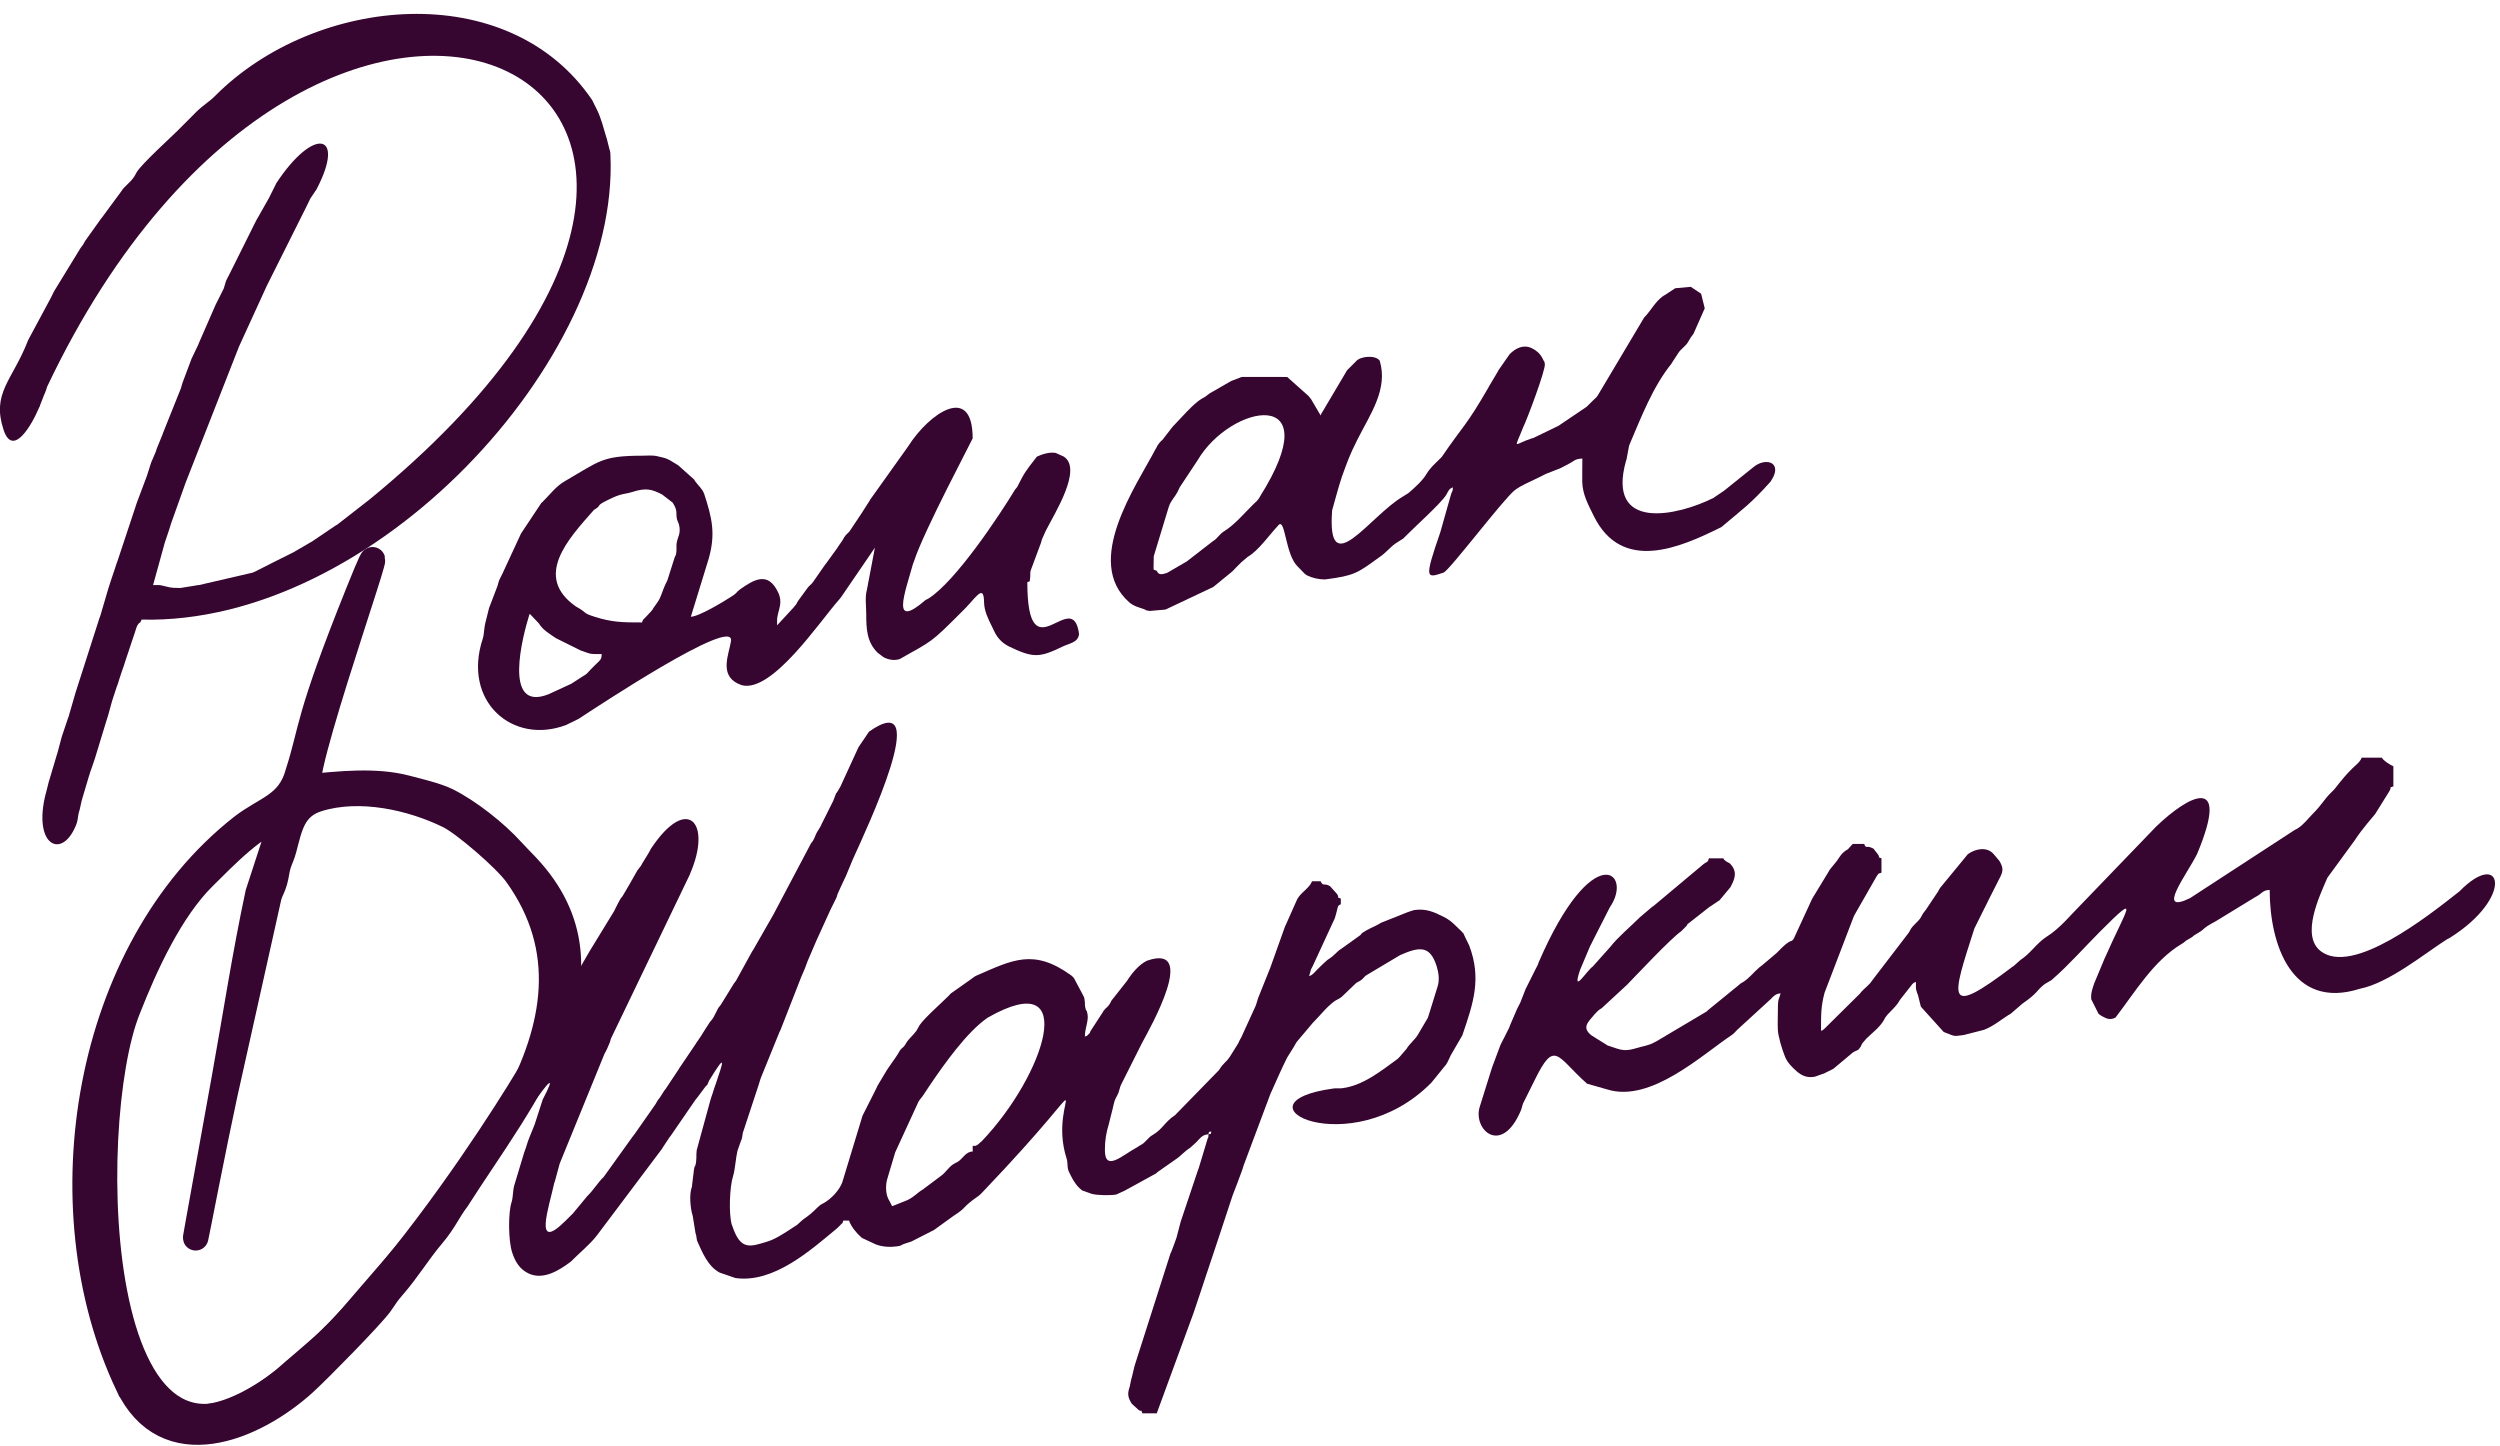 <?xml version="1.0" encoding="UTF-8"?> <svg xmlns="http://www.w3.org/2000/svg" xmlns:xlink="http://www.w3.org/1999/xlink" xmlns:xodm="http://www.corel.com/coreldraw/odm/2003" xml:space="preserve" width="41.571mm" height="24.045mm" version="1.1" style="shape-rendering:geometricPrecision; text-rendering:geometricPrecision; image-rendering:optimizeQuality; fill-rule:evenodd; clip-rule:evenodd" viewBox="0 0 4157.12 2404.52"> <defs> <style type="text/css"> .str0 {stroke:#360630;stroke-width:42.33;stroke-miterlimit:22.926} .fil0 {fill:#360630} </style> </defs> <g id="Слой_x0020_1">  <g id="_51344908096"> <g id="_2201412738464"> <path class="fil0" d="M2009.49 1886.25c1.56,-5.8 -1.03,-3.21 4.76,-4.76 -1.55,6.21 0.93,2.69 -4.76,4.76zm-376.44 10.87l-7.66 6.72c-4.86,2.18 -1.44,1.45 -7.97,1.56l0 9.52c-3,0.1 -1.96,-0.21 -4.34,0.52 -8.28,2.48 -12.73,11.18 -19.77,16.04 -2.71,1.48 -6.84,3.39 -9.21,5.17 -7.04,4.97 -11.28,12.42 -18.11,17.7l-31.47 23.6c-9.83,5.8 -12.62,11.08 -25.46,17.6l-25.56 10.24c-0.21,-0.51 -0.63,-1.96 -0.83,-1.55 -0.77,-1.59 -5.15,-10.4 -5.7,-10.97 -4.45,-9.32 -4.55,-23.71 -1.34,-33.64l12.62 -42.33 0.63 -1.76 38.39 -83.53c0.49,-0.66 1.51,-2.19 1.87,-2.89 1.67,-2.25 3.55,-4.46 5.28,-6.73l9.52 -14.39 0.93 -1.44c25.36,-37.58 62.83,-90.16 96.67,-113.76l1.45 -0.93c154.11,-87.46 94.39,95.54 -9.94,205.25l0 0zm-730.73 -68.42c-4.61,13.83 -8.82,27.8 -13.45,41.61l-9.63 23.8c-1.43,3.57 -2.47,7.12 -3.62,10.77 -0.21,0.51 -0.42,1.14 -0.52,1.76 -1.33,3.58 -2.52,7.04 -3.73,10.66l-15.53 51.44c-3.52,9.94 -2.27,21.53 -5.27,30.64 -5.59,16.97 -5.49,63.34 1.14,83.52 4.96,15.22 12.62,27.85 27.42,34.78 24.64,11.49 51.24,-5.59 70.07,-19.77 14.18,-14.39 31.16,-27.95 42.96,-43.06l108.78 -144.7c0.31,-0.41 0.62,-1.03 0.83,-1.55l11.38 -17.29c0.42,-0.62 1.66,-2.06 2.18,-2.69l40.88 -59.51c1.42,-1.42 2.71,-3.75 4.24,-5.28l12.22 -16.46c6.73,-7.45 1.44,0.1 6.41,-10.35 29.91,-48.96 23.81,-32.08 10.25,7.87 -2.3,5.73 -3.71,12.18 -6.01,17.91 -0.78,2.45 -1.45,4.89 -2.27,7.35l-22.57 82.49c-1.24,9.11 0.62,17.29 -2.58,26.18 -0.83,2.39 -0.31,-2.17 -1.87,5.28l-3.62 29.91c-4.73,11.79 -2.47,35.85 1.45,47.82l4.66 28.77c1.97,6.01 0.83,3.73 2.07,9.94 0.1,0.72 0.1,1.35 0.31,2.07 8.64,19.47 17.91,42.74 37.47,53.41l26.6 9.21c63.55,8.8 124.61,-46.06 168.5,-82.39 3.1,-3 4.04,-3.62 6,-5.9 5.49,-6.31 1.76,1.04 4.76,-7.25l9.53 0c3.72,10.25 12.31,20.81 21.42,28.78l22.87 10.66c10.36,4.15 23.48,5.04 34.47,3.51 10.66,-1.44 5.8,-1.76 12.63,-4.14l10.76 -3.52c0.62,-0.2 1.25,-0.51 1.76,-0.62l36.54 -18.63c0.41,-0.21 1.04,-0.52 1.45,-0.83l31.87 -23.08c23.29,-14.7 12.53,-13.04 41.2,-32.91 2.85,-1.9 5.06,-4.55 7.45,-6.94 215.49,-225.64 105.16,-162.29 139.31,-55.79 2.39,7.45 0.73,13.35 3.21,20.7 4.66,9.95 9.63,20.3 17.5,28.06l4.96 4.45 15.84 5.69c8.7,2.69 32.09,3 41.09,1.24l13.14 -6c0.52,-0.21 1.14,-0.52 1.66,-0.83l50.92 -27.95c2.22,-1.53 4.33,-3.96 6.73,-5.17l26.7 -18.74c8.28,-5.27 13.56,-12.62 23.91,-19.15l10.04 -9.1c6.42,-6.63 10.35,-12.94 20.29,-13.15 -0.1,7.15 -0.31,3.83 -1.66,7.97l-14.39 47.72 -1.34 3.52 -28.77 85.9c-0.11,0.62 -0.42,1.25 -0.52,1.86l-6.42 24.64c-2.73,8.22 -5.95,16.33 -9,24.43 -0.31,0.51 -0.73,1.03 -0.94,1.55l-59.61 186.61c-0.21,0.63 -0.42,1.25 -0.52,1.87l-4.14 17.38c-1.6,4.81 -2.47,10.6 -3.52,15.63 -3.52,10.77 -4.45,16.98 3.31,28.88l11.18 10.25c7.25,4.96 2.39,-4.14 6.42,5.69l23.91 0 60.96 -166.23 0.62 -1.76 14.39 -42.95c1.11,-3.7 2.21,-7.14 3.52,-10.77 15.57,-46.68 31.28,-93.34 46.48,-140.14 5.75,-14.33 10.96,-28.89 16.35,-43.36 0.93,-2.8 1.34,-4.56 2.28,-7.35l44.92 -119.96 0.83 -1.56c8.66,-19.25 16.96,-38.47 26.39,-57.34l11.07 -17.7c1.24,-2.46 2.89,-5.16 4.25,-7.55 0.41,-0.62 1.76,-2.17 2.17,-2.69l25.15 -29.81c12.01,-11.9 23.5,-27.32 37.26,-36.85 3.55,-1.99 8.99,-4.51 11.8,-7.35l23.19 -22.25c3.62,-2.28 2.58,-1.14 6.21,-3.42 6.01,-3.72 5.18,-5.17 10.04,-9l56.92 -33.95c32.51,-14.28 49.79,-16.15 60.76,18.94 3.31,10.56 4.87,23.19 1.35,33.64l-15.84 51.03c-0.21,0.51 -0.52,1.14 -0.83,1.65l-15.94 27.02c-5.17,8.8 -13.97,15.11 -19.15,23.91l-11.07 12.83c-1.04,1.14 -2.69,2.9 -3.52,3.63 -27.02,19.56 -57.45,44.5 -92.33,48.75 -4.45,0.62 -9.52,-0.21 -13.97,0.41 -176.06,23.91 28.57,126.17 162.5,-9.73l20.29 -25.05c6.31,-6.62 7.66,-11.79 11.49,-19.66 0.2,-0.52 0.51,-1.14 0.82,-1.55l18.43 -31.78 0.72 -1.66c17.84,-52.35 31.93,-93.12 11.08,-148.21l-7.04 -14.49c-4.24,-8.38 0.11,-2.79 -6.72,-10.04 -0.52,-0.41 -3.21,-3 -3.73,-3.52 -9.52,-9.21 -13.46,-13.87 -25.46,-19.87 -16.55,-8.41 -29.29,-13.78 -48.55,-11.08 -3.49,1.11 -7.5,2.17 -10.86,3.52l-44.51 17.7c-5,3.48 -11.72,6.27 -17.29,9.01 -4.1,1.75 -8.43,4.57 -12.31,6.83 -5.59,4.45 -1.14,1.34 -4.76,4.76l-30.64 21.94c-10.66,6.73 -9.73,10.25 -23.91,19.15 -5.76,5.32 -11.8,10.57 -17.19,16.25 -4.45,4.55 -6.72,8.38 -13.25,10.76l3.11 -11.28c0.1,-0.31 1.86,-3.52 2.48,-4.66l37.06 -80.21c6.1,-19.25 3.31,-20.7 10.04,-23.39l0 -9.53c-10.98,-4.45 0,1.66 -6.52,-7.86l-11.39 -12.63c-8.38,-5.8 -11.9,1.04 -15.63,-8.28l-14.28 0c-4.14,11.38 -18.94,18.63 -24.84,30.22l-19.15 43.06c-0.21,0.52 -0.51,1.14 -0.83,1.55l-22.66 63.45c-0.66,1.63 -1.15,3.51 -1.87,5.28l-19.14 47.72c-0.52,0.86 -1.02,2.52 -1.35,3.52l-2.79 9.1c-0.31,0.73 -1.04,2.8 -1.25,3.52l-24.01 52.58c-1.56,2.09 -2.94,5.47 -4.14,7.87 -0.2,0.51 -0.41,1.14 -0.72,1.65l-13.77 22.05c-8.69,12.42 -9.42,8.49 -18.22,22.46l-73.17 75.04c-16.15,10.14 -20.8,23.39 -36.75,32.6 -4.7,2.76 -6.63,4.74 -10.35,8.8 -8.28,8.69 -6.31,5.27 -16.45,12.21 -23.81,12.83 -53,41.3 -53,4.55 -0.1,-16.04 2.07,-28.77 6.62,-43.78l4.76 -19.15c2.59,-8.49 2.8,-15.83 6.94,-24.12 1.63,-2.71 2.7,-5.05 4.04,-7.96 1.76,-4.46 1.65,-6.42 3.31,-10.98l1.45 -3.41 34.36 -68.42c0.21,-0.51 0.52,-1.14 0.83,-1.55 12.94,-24.12 93.15,-165.4 7.76,-135.79 -13.66,6.52 -25.36,21.01 -33.33,33.63l-21.11 26.81c-0.52,0.52 -4.14,4.97 -4.25,5.28 -2.38,3.62 -1.04,2.59 -3.41,6.21 -3.73,6.01 -5.18,5.18 -9.01,10.04 -5.38,6.83 3,-4.87 -1.97,2.9l-20.7 31.88c-3.41,6 1.66,0.51 -3.73,5.79 -3.62,3.63 -0.83,1.76 -5.9,3.63 0,-13.67 6.73,-27.02 4.35,-37.68 -2.48,-11.07 -0.72,-1.14 -2.69,-7.04 -2.69,-8.17 -0.73,-8.9 -2.18,-16.97 -1.24,-6.94 -0.72,-3 -1.76,-5.38l-0.72 -1.66 -14.91 -28.05c-4.76,-5.9 0.31,0.1 -4.76,-4.86 -62.51,-45.23 -97.5,-25.77 -157.63,0.31 -0.62,0.41 -2.48,1.34 -3.11,1.65 -2.13,1.37 -3.52,2.46 -5.48,4.04l-32.29 22.77c-6.11,4.76 0.41,-0.72 -4.87,4.66 -13.04,13.25 -39.44,35.91 -48.75,49.26l-5.18 9.22c-5.27,7.55 -12.62,12.83 -17.38,20.91l-1.77 3c-3.31,4.66 -4.45,4.03 -8.17,8.59 -2.27,3.82 -4.61,8.29 -7.25,11.8l-13.77 19.77 -0.93 1.44 -13.45 22.46c-1.49,2.19 -3.02,5.33 -4.04,7.87l-22.46 44.5 -0.72 1.66 -33.43 110.02c-5.07,13.56 -18.01,27.12 -30.23,34.26l-6.21 3.41c-1.04,0.73 -4.14,3.53 -5.07,4.46 -19.46,19.25 -17.18,13.35 -29.81,25.25 -1.24,1.25 -3.1,2.9 -3.73,3.42l-17.39 11.28c-10.35,6.31 -19.25,12.42 -31.56,16.35 -30.12,9.42 -45.13,14.7 -58.59,-24.94l-1.34 -3.52c-5.18,-19.57 -3.21,-63.04 2.17,-79.59 3.52,-11.18 4.66,-31.37 7.46,-42.75l5.59 -15.94c2.69,-7.76 -0.11,3.73 2.27,-7.25 0.63,-2.79 0.52,-3.72 0.93,-6.21 8.69,-26.39 17.45,-52.77 26.09,-79.18 1.4,-4.19 2.51,-8.64 4.04,-12.73l31.05 -76.49c0.31,-0.72 1.34,-2.48 1.65,-3.21l34.26 -87.66c2.73,-6.79 6.07,-13.37 8.39,-20.29 0.83,-2.5 1.61,-4.49 2.58,-6.93l14.39 -33.53 23.18 -50.93 10.25 -20.7c1.34,-3.73 0.62,-2.17 1.65,-5.59 4.2,-9.25 11.2,-24.69 12.84,-27.84 0.21,-0.52 0.51,-1.14 0.83,-1.55l11.9 -28.77 0.73 -1.56c20.18,-45.13 135.27,-287.11 26.18,-210.63l-17.39 25.67c-0.2,0.52 -0.51,1.14 -0.83,1.66l-29.29 63.86c-14.49,25.88 -0.62,-4.87 -12,23.8l-19.15 38.3c-0.86,2.15 -2.8,6.08 -4.14,7.86 -7.15,10.46 -6.01,12.94 -10.56,20.6 -0.21,0.42 -2.07,2.59 -3.11,3.93l-62 117.38c-0.2,0.51 -0.51,1.13 -0.83,1.55l-33.94 59.31 -1.04 1.34 -26.29 47.82 -0.93 1.45c-1.34,2.17 -1.04,1.45 -3.11,4.14l-21.84 35.5 -4.24 5.38 -7.24 14.18c-2.07,3.73 -1.45,2.59 -3.83,5.8 -4.77,6.31 2.48,-3.83 -2.18,2.59l-1.04 1.34c-4.64,7.25 -9.56,14.57 -13.97,21.94l-0.93 1.45 -7.76 11.38 -0.83 1.45 -27.02 39.95c-0.2,0.52 -0.51,1.14 -0.83,1.56l-21.94 33.01c-1.24,1.76 -0.93,0.94 -2.17,2.7l-7.46 11.69c-1.7,2.33 -3.67,4.35 -4.96,6.94 -0.72,1.26 -1.77,3.47 -2.59,4.55l-34.47 49.27c0,0.22 -3.64,4.38 -4.14,5.38l-46.99 65.52c-10.46,10.14 -16.98,22.05 -27.54,32.19l-23.8 28.77c-4.04,3.93 -7.97,7.97 -12.01,11.91 -54.54,54.54 -27.73,-22.57 -19.14,-62.21 0.13,-0.82 0.93,-2.58 1.24,-3.52l7.66 -28.25c0.1,-0.52 0.41,-1.14 0.62,-1.77l74.11 -181.64c3.57,-5.96 6.54,-13.27 9.11,-19.56 0.83,-2.49 0.73,-2.9 1.56,-5.59l131.24 -272.94 0.62 -1.76c36.74,-85.08 -5.18,-131.66 -65.21,-41.3 -3.57,7.19 -8.23,14.21 -12.42,21.11 -0.5,0.99 -1.22,1.83 -1.76,2.9 -1.65,2.69 -0.72,1.65 -2.58,4.65 -1.91,2.48 -4.64,5.59 -6.22,8.18 -7.82,14.33 -16.2,28.32 -24.43,42.43 -0.93,1.25 -3.2,3.83 -3.2,3.93 -3.06,5.68 -6.35,11.42 -9.01,17.29 -0.41,0.72 -1.24,2.58 -1.55,3.21 -13.68,22.26 -27.35,44.52 -40.89,66.86l-28.87 49.99c-0.21,0.41 -0.73,0.93 -1.04,1.34l-10.45 15.84 -0.93 1.45c-4.53,7.18 -9.81,14.7 -13.56,22.25l-4.76 9.73c-0.31,0.62 -1.14,2.48 -1.56,3.2 -9,16.36 -4.14,2.7 -12.73,20.6 -15.77,23.84 -30.35,47.43 -45.43,71.73 -75.06,125.44 -399.57,623.81 -569.88,550.85 90.08,198.88 547.26,-432.75 592.46,-490 0.1,-0.21 2.17,-2.69 3.1,-4.04 23.5,-33.74 39.85,-52.58 15.53,-6l0.02 0.06z"></path> <path class="fil0" d="M2626.89 1614.14l16.97 -40.37c0,-0.1 2.28,-4.34 2.49,-4.76l2.38 -4.76c0.72,-1.45 1.44,-2.79 2.38,-4.76l25.77 -50.72c39.75,-57.55 -28.36,-116.65 -118.51,91.91 -0.1,0.62 -0.31,1.25 -0.52,1.76 -0.31,0.73 -1.13,2.69 -1.44,3.42 -0.21,0.31 -2.9,5.48 -3.32,6.31l-15.11 30.23c-0.31,0.41 -0.62,1.03 -0.83,1.55l-7.45 18.94c-0.21,0.52 -0.42,1.14 -0.62,1.76 -0.21,0.72 -1.14,2.69 -1.45,3.31 -0.1,0.42 -2.79,5.59 -3.21,6.32 -3.73,7.35 2.07,-4.14 -1.65,3.21l-12.22 28.36c-0.1,0.62 -0.3,1.24 -0.51,1.86 -0.31,0.52 -0.52,1.14 -0.73,1.65l-8.79 17.49c-0.31,0.52 -0.63,1.14 -0.83,1.56l-1.66 3.2c-0.2,0.42 -2.38,4.66 -2.38,4.77 -0.31,0.62 -1.24,2.58 -1.45,3.31 -0.2,0.51 -0.41,1.24 -0.62,1.76l-11.7 31.36c-0.2,0.62 -0.41,1.24 -0.62,1.76 -0.21,0.62 -0.41,1.25 -0.62,1.76l-19.97 63.76c-12.22,37.88 36.02,83.22 68.41,6.21 1.76,-4.45 1.66,-6.42 3.31,-10.97l19.05 -38.3c34.15,-69.97 36.84,-40.05 87.56,4.97l33.43 9.52c72.25,22.98 158.36,-58.07 207.22,-90.46 3.52,-2.39 5.28,-4.66 8.59,-8.18l56.1 -51.44c5.38,-5.59 8.89,-9.32 16.76,-9.52 -0.1,0.62 -0.72,0.72 -0.83,1.55 -0.93,6 -4.14,5.07 -3.93,24.74 0.1,10.87 -0.62,23.08 -0.1,33.74 0.41,11.18 7.04,33.12 12,45.33 3.94,9.63 11.6,17.29 19.15,23.91 7.77,6.83 17.08,11.91 30.64,9.11l12.52 -4.45c0.63,-0.1 1.25,-0.31 1.87,-0.52l15.94 -7.97c1.14,-0.83 3.93,-3.1 3.93,-3.2l28.67 -24.01c0.41,-0.31 1.04,-0.63 1.45,-0.83 6.52,-4.04 6.31,-1.04 11.07,-8.08 2.38,-3.41 0.62,-1.55 2.38,-4.76 0.31,-0.41 0.63,-1.14 0.83,-1.55l6.63 -7.76c9.93,-9.73 22.14,-18.64 29.18,-30.64 1.56,-2.69 0.52,-1.55 2.49,-4.66 0,-0.1 4.14,-5.28 4.24,-5.38 6.83,-7.35 13.56,-12.84 18.84,-21.74 0.2,-0.51 0.51,-1.14 0.83,-1.55l21.01 -26.81c3.62,-2.9 1.03,-1.76 6,-3.62 0,8.59 -0.72,10.24 1.66,17.49l1.34 3.41c0.21,0.63 0.52,1.25 0.62,1.76l4.25 17.39c0.21,0.52 0.52,1.04 0.72,1.56l37.47 41.5c0.52,0.21 1.14,0.52 1.66,0.72 20.38,8.29 15.21,6.01 31.36,4.56l34.05 -8.7c16.67,-6.31 29.81,-18.32 44.71,-27.01l19.25 -16.56c27.33,-19.05 22.05,-20.91 36.96,-32.5l9 -5.28c0.52,-0.21 1.14,-0.62 1.55,-0.83 0.52,-0.41 2.07,-1.76 2.59,-2.17 25.26,-21.64 55.37,-55.48 78.87,-78.98 70.48,-70.8 42.54,-35.19 8.8,42.23 -0.21,0.52 -0.63,1.14 -0.83,1.66l-17.6 42.12c-2.48,7.66 -5.9,15.63 -4.97,26.4l12.01 24.01c0.52,0.51 2.07,1.76 2.69,2.17 0.41,0.31 1.04,0.62 1.45,0.93l3 1.76c7.76,4.35 13.04,5.59 21.11,1.76 32.09,-41.71 63.24,-94.49 109.72,-122.34l3 -1.86c0.1,-0.1 2.69,-2.28 4.04,-3.21 0.41,-0.31 0.93,-0.72 1.34,-1.03l9.01 -5.28c0.1,-0.21 2.69,-2.28 3.93,-3.21l7.45 -4.55c12.32,-7.35 3.93,-5.59 27.22,-18.22 0.42,-0.21 1.04,-0.62 1.56,-0.83 0.41,-0.31 1.03,-0.62 1.44,-0.93l63.87 -39.02c10.86,-5.18 11.69,-11.59 23.91,-11.91 0,90.26 36.33,200.49 149.97,164.37 48.13,-9.52 107.65,-58.58 144.91,-82.29 2.79,-1.55 1.65,-0.51 4.76,-2.48 107.74,-67.59 87.15,-149.77 15.94,-77.21 -53.72,42.43 -177.82,140.35 -230.81,99.36 -33.43,-25.88 -1.87,-91.5 10.76,-121 0.21,-0.41 0.62,-1.03 0.83,-1.55l45.44 -62.2c10.76,-17.08 32.81,-42.02 33.43,-42.96l23.91 -38.39c4.87,-9.32 -2.38,-4.25 6.52,-7.77l0 -33.53c-4.14,-1.45 -17.29,-9.73 -19.15,-14.29l-33.53 0c-2.7,7.46 -9.84,12.22 -15.53,17.91 -19.46,19.36 -26.19,31.26 -32.19,37.05 -1.14,1.04 -1.86,1.87 -3.62,3.63 -10.36,9.93 -14.7,19.35 -28.68,33.43 -9.21,9.21 -15.94,19.04 -26.8,25.87 -3.11,1.97 -1.97,0.83 -4.76,2.49l-173.68 113.13c-57.86,28.46 -6.01,-38.4 11.18,-72.56 0.21,-0.41 0.51,-1.03 0.72,-1.55 55.9,-134.24 -15,-96.36 -68.52,-44.71l-123.16 127.93c-19.57,19.56 -36.33,41.09 -59.31,55.48 -15.73,9.93 -26.5,27.74 -43.06,38.29l-11.38 10.15c-0.42,0.21 -1.04,0.62 -1.45,0.83 -113.23,85.9 -101.75,54.75 -64.28,-61.8 0.21,-0.62 0.42,-1.24 0.63,-1.76l16.66 -33.53c1.04,-1.97 0.62,-1.25 1.65,-3.21l2.39 -4.76c0.31,-0.72 1.24,-2.59 1.55,-3.21 1.45,-2.79 0.52,-0.93 1.55,-3.21l18.53 -36.53c0.31,-0.52 0.62,-1.04 0.83,-1.56 5.17,-10.66 4.14,-15.73 -1.55,-25.87l-9.84 -11.7c-11.38,-12.94 -30.64,-8.49 -42.74,0.21l-46.37 56.41c-2.28,3.41 -1.14,2.58 -3.42,6.1l-18.21 27.23c-0.31,0.51 -0.63,1.13 -0.94,1.55l-5.17 6.73c-0.31,0.41 -0.62,1.03 -0.93,1.44l-3.42 6.22c-4.24,6.73 -12.42,12.11 -16.66,19.15l-1.66 3.2c-0.2,0.42 -0.51,1.04 -0.83,1.45 -0.31,0.52 -0.62,1.04 -0.93,1.45l-61.17 79.9c-4.34,6.94 -12.32,12.22 -17.59,18.32 -0.42,0.62 -1.66,2.18 -2.07,2.69l-58.9 58.28c-3.73,2.69 -0.83,1.86 -5.9,3.72 0,-26.39 -0.31,-40.26 5.9,-63.44 0.21,-0.63 0.42,-1.14 0.63,-1.76 0.2,-0.63 0.51,-1.14 0.72,-1.76l46.99 -122.76c0.31,-0.52 1.34,-2.59 1.55,-3.21l36.54 -63.86c4.45,-6.31 1.86,-3.93 8.17,-6.21l0 -23.91c-9.72,-3.93 -0.82,0.83 -5.69,-6.32l-7.35 -9.42c-0.41,-0.3 -1.03,-0.62 -1.44,-0.93 -0.52,-0.2 -1.14,-0.51 -1.66,-0.72 -9.52,-4.45 -9,2.28 -12.63,-6.52l-19.04 0 -7.97 8.8c-10.66,6.31 -11.9,10.24 -18.53,19.66l-11.79 14.49c-0.31,0.52 -0.63,1.14 -0.83,1.55 -0.31,0.52 -0.63,1.14 -0.93,1.56l-25.26 41.6c-0.31,0.42 -0.72,1.04 -0.93,1.45l-2.49 4.76c-0.2,0.52 -0.51,1.14 -0.72,1.66l-28.67 62.2c-4.87,5.8 -1.34,1.66 -7.04,4.87 -8.28,4.66 -15,12.52 -21.63,19.04l-24.63 20.8c-1.25,0.83 -3.42,2.49 -4.14,3.11 -9.42,8.07 -16.98,18.43 -27.74,24.74l-3.11 1.76c-0.51,0.41 -2.58,2.17 -3.83,3.31l-50.09 40.79c-0.52,0.51 -1.87,1.96 -2.39,2.38l-84.04 49.89c-1.14,0.51 -2.79,1.44 -4.76,2.38 -0.52,0.31 -1.04,0.62 -1.55,0.83 -0.73,0.31 -2.69,1.14 -3.42,1.45 -3.73,1.44 -5.07,1.44 -9.1,2.79 -19.36,4.34 -28.68,10.66 -47.1,4.24l-12.63 -4.24c-0.62,-0.21 -1.24,-0.31 -1.86,-0.52l-26.5 -16.56c-0.41,-0.31 -1.03,-0.62 -1.34,-0.93 -15.21,-12.63 -6.01,-20.7 5.8,-34.57 3.41,-3.41 5.07,-5.69 8.59,-8.17 0.41,-0.31 1.03,-0.63 1.44,-0.93 0.42,-0.21 1.04,-0.52 1.56,-0.83l42.23 -39.03c12.31,-12.42 73.07,-77.62 90.25,-89.11l9.52 -9.63c9.32,-14.18 -7.55,9.52 1.87,-2.9l36.12 -28.36c0.51,-0.31 1.14,-0.62 1.55,-0.83l12.84 -8.7c0.51,-0.3 1.13,-0.51 1.55,-0.83l18.53 -22.25c0.2,-0.41 0.51,-1.14 0.72,-1.55 4.76,-9.32 12.73,-23.71 -2.07,-37.89 -0.93,-0.83 -8.7,-3.52 -10.66,-8.38l-24.01 0c-2.28,6.42 0.21,3.52 -6.31,7.97 -0.42,0.31 -1.04,0.62 -1.56,0.83l-84.56 70.8c-0.51,0.31 -1.14,0.62 -1.55,0.83l-20.7 17.59c-16.98,16.98 -36.33,32.71 -49.06,49.06l-29.29 32.81c-10.04,6.83 -34.88,47.82 -21.64,7.04l-0.01 0.01z"></path> <path class="fil0" d="M5.89 714.7c15.52,46.78 46.88,-7.87 58.99,-36.64 2.07,-4.35 0.31,0.1 2.07,-5.07l6.73 -17.29c0.21,-0.41 0.52,-1.03 0.83,-1.55l2.59 -6.93c0.2,-0.63 0.82,-3.11 1.03,-3.73 457.06,-963.84 1384.02,-507.16 536.26,187.14l-53.82 41.92c-0.42,0.21 -1.04,0.52 -1.56,0.83 -0.41,0.21 -1.03,0.52 -1.45,0.83l-38.5 26.08c-0.41,0.31 -1.04,0.62 -1.55,0.93 -0.42,0.21 -1.04,0.52 -1.56,0.83 -0.41,0.21 -1.03,0.52 -1.44,0.83l-27.23 15.84c-0.51,0.21 -1.14,0.51 -1.65,0.83 0,0 -3.11,1.55 -3.21,1.55 -0.41,0.21 -1.04,0.52 -1.55,0.83l-14.39 7.14c-1.76,0.93 -3.42,1.76 -4.76,2.39l-9.52 4.76c-0.52,0.3 -1.14,0.62 -1.66,0.83 -0.41,0.2 -1.03,0.51 -1.55,0.82l-25.36 12.84c-0.72,0.31 -2.69,1.14 -3.41,1.45l-89.22 20.7c-4.97,0.41 0.1,-0.42 -4.25,0.52l-26.8 4.34c-19.67,-0.1 -16.77,-1.14 -31.57,-4.34 -4.46,-0.94 -9.32,-0.42 -13.87,-0.42l19.66 -71.21c0.21,-0.62 0.42,-1.24 0.63,-1.86 0.2,-0.52 0.41,-1.14 0.62,-1.76 0.21,-0.52 0.41,-1.14 0.62,-1.76l4.76 -14.28c0.21,-0.63 0.52,-1.25 0.62,-1.76l2.28 -7.35c0.21,-0.63 0.31,-1.25 0.52,-1.87l23.91 -66.96c0.2,-0.52 0.41,-1.14 0.62,-1.76l87.56 -223.26c0.21,-0.52 0.42,-1.25 0.62,-1.76l47.3 -103.4c0.31,-0.42 0.62,-1.04 0.83,-1.55l64.59 -129.07c0.21,-0.52 0.51,-1.14 0.72,-1.66 0.31,-0.52 0.62,-1.14 0.83,-1.55l3.93 -8.08c0.21,-0.51 0.52,-1.14 0.73,-1.65l9.62 -14.28c0.21,-0.42 0.63,-1.04 0.93,-1.45 49.06,-93.98 -4.76,-104.64 -67.17,-9.73 -0.2,0.52 -0.51,1.14 -0.72,1.65l-9.52 19.15c-0.31,0.63 -1.25,2.49 -1.56,3.21l-19.04 33.54c-0.31,0.41 -0.72,1.03 -0.93,1.45 -0.21,0.3 -2.38,4.65 -2.48,4.76l-42.13 84.56c-0.21,0.51 -0.52,1.13 -0.83,1.55 -3.52,7.14 1.97,-3.83 -1.55,3.21 -0.31,0.51 -0.63,1.14 -0.83,1.55 -0.31,0.52 -0.63,1.14 -0.83,1.55 -0.31,0.52 -0.62,1.14 -0.83,1.56l-1.55 3.31c-0.21,0.52 -0.52,1.14 -0.73,1.65l-3.31 11.08c-0.21,0.52 -0.42,1.14 -0.62,1.65l-12.01 23.91c-0.31,0.42 -0.62,1.04 -0.83,1.56l-28.36 64.89c-0.21,0.62 -0.41,1.25 -0.62,1.86l-11.59 24.22c-0.21,0.52 -0.42,1.14 -0.63,1.76l-14.38 38.3c-1.45,4.24 -1.14,5.07 -2.69,9.21l-29.4 73.39c-0.21,0.51 -0.41,1.13 -0.62,1.76 -0.21,0.51 -0.42,1.13 -0.62,1.76l-7.66 18.73c-0.31,0.62 -1.14,2.59 -1.35,3.31 -1.45,3.73 -0.72,2.07 -1.76,5.49l-6.41 15.11c-0.31,0.62 -1.14,2.59 -1.45,3.31l-6.94 21.74c-0.2,0.52 -0.41,1.24 -0.62,1.76l-16.97 45.23c-0.21,0.62 -0.42,1.24 -0.52,1.86l-31.57 95.12c-0.21,0.52 -0.51,1.14 -0.72,1.76 -0.1,0.52 -0.42,1.14 -0.62,1.76l-3.53 10.87c-0.1,0.51 -0.41,1.14 -0.62,1.65 -0.2,0.62 -0.41,1.25 -0.62,1.86l-4.76 14.29c-1.04,3.31 -1.97,6.41 -2.9,9.1 -0.21,0.52 -0.41,1.14 -0.62,1.76l-13.56 46.16c-0.31,0.73 -1.14,2.7 -1.34,3.42l-40.06 124.93c-0.21,0.62 -0.41,1.24 -0.52,1.86l-10.76 37.16c-0.1,0.62 -0.42,1.14 -0.62,1.76 -0.21,0.51 -0.42,1.14 -0.63,1.65l-9.62 28.67c-0.21,0.63 -0.42,1.25 -0.62,1.76l-7.04 26.5c-0.21,0.62 -0.42,1.24 -0.62,1.76l-13.15 44.2c-0.21,0.51 -0.41,1.24 -0.62,1.76l-4.76 19.15c-0.21,0.62 -0.42,1.24 -0.62,1.86 -20.7,82.59 23.18,107.33 47.19,59.1 8.6,-17.08 4.66,-18.63 9.53,-33.54l3 -13.66c0.2,-0.62 0.31,-1.25 0.51,-1.86l11.49 -38.82c0.21,-0.51 0.42,-1.14 0.62,-1.76 0.73,-2.28 0.94,-3.21 1.66,-5.48l1.24 -3.63c0.21,-0.51 0.42,-1.13 0.63,-1.65l5.48 -16.04c0.21,-0.63 0.41,-1.25 0.62,-1.87l18.43 -60.44c0.72,-2.18 1.34,-4.35 2.27,-7.25 0.21,-0.51 0.42,-1.14 0.63,-1.76l7.24 -26.18c0.21,-0.63 0.42,-1.25 0.62,-1.87l7.04 -21.52c0.21,-0.63 0.52,-1.25 0.72,-1.76l1.25 -3.52c0.2,-0.63 0.41,-1.25 0.62,-1.87 0.72,-2.17 0.83,-3.2 1.65,-5.48l4.77 -14.39c0.2,-0.52 0.41,-1.14 0.62,-1.76l2.48 -7.04c1.04,-3.1 1.45,-4.86 2.28,-7.24l14.39 -43.06c1.86,-5.59 -0.63,2.07 1.24,-3.52 0.62,-1.86 1.04,-3.73 1.65,-5.49l1.87 -5.38c4.66,-9.21 4.76,-2.79 7.76,-11.28 384.76,9.54 795.22,-430.28 779.69,-772.45 -0.21,-4.55 0,-4.34 -1.14,-8.38 -0.21,-0.62 -0.51,-1.24 -0.62,-1.76l-4.35 -17.29c-0.1,-0.62 -0.41,-1.14 -0.62,-1.76 -5.07,-16.76 -8.59,-32.19 -16.56,-48.02l-4.03 -7.97c-0.21,-0.42 -0.52,-1.04 -0.73,-1.56 -0.83,-1.65 -1.86,-3.62 -2.38,-4.76 -139.2,-205.11 -459.91,-173.94 -626.19,-7.66 -9.63,10.14 -20.39,15.83 -32.19,27.53l-31.05 31.15c-12.32,12.21 -58.69,54.24 -67.69,68.62 -0.31,0.42 -0.52,1.04 -0.83,1.45l-3.42 6.21c-8.18,11.8 -16.87,16.25 -21.32,24.12l-30.43 41.3c-0.93,1.55 -2.18,2.69 -4.14,5.38l-25.88 36.33c-2.17,3.32 -1.24,2.8 -3.41,6.11 -1.04,1.55 -2.18,2.69 -4.14,5.48l-43.58 71.21c-0.3,0.52 -1.34,2.59 -1.65,3.11l-3.11 6.41c-0.3,0.52 -0.62,1.14 -0.83,1.56 -0.2,0.51 -0.51,1.13 -0.82,1.65l-36.75 68.42c-0.21,0.51 -0.52,1.14 -0.72,1.65 -25.88,66.45 -60.86,86.94 -40.58,148.32l0.01 0.01z"></path> <path class="fil0" d="M880.17 1022.21c0.1,-0.31 0.62,-0.93 0.83,-1.45l15.11 15.94c6.63,11.08 17.81,17.18 28.16,24.43l41.5 20.59c18.43,6.22 13.15,5.9 34.78,5.9 -0.21,8.39 -1.65,9.32 -9.52,16.87 -0.42,0.31 -0.93,0.83 -1.25,1.14 -15.21,14.7 -10.66,13.25 -22.66,20.29l-17.49 11.28c-0.52,0.21 -1.14,0.52 -1.66,0.73l-36.02 16.56c-77.1,30.53 -42.12,-98.85 -31.77,-132.28l-0.01 0zm187.34 12.83c-32.29,0 -49.78,-0.2 -78.97,-9.52 -19.04,-6 -12.63,-6.31 -26.29,-14.39l-4.55 -2.58c-71.52,-49.99 -12.32,-112.82 30.02,-160.74 14.9,-8.8 0.82,-5.39 22.35,-16.05l3.21 -1.55c20.08,-10.14 26.08,-8.28 38.09,-12.11 23.6,-7.55 32.71,-4.35 49.58,4.14l17.6 13.56c9.42,14.69 4.55,17.9 7.35,28.46l2.79 6.83c4.55,16.04 -2.28,21.73 -3.62,32.6 -0.52,3.83 0.1,8.08 -0.21,11.8 -0.72,10.25 -1.76,7.45 -3,11.28l-12.11 38.19c-9.94,19.26 -9.52,27.43 -17.29,37.68 -12.94,17.29 -0.52,4.35 -19.15,23.91 -4.24,4.55 -3.73,2.69 -5.8,8.49l0 0zm443 -293.32l-61.69 86.52c-2.69,3.52 -0.62,0.83 -2.79,4.35l-11.18 17.49c-0.31,0.52 -0.62,1.14 -0.93,1.55l-21.01 31.57c-3.83,4.87 -5.18,4.14 -9.01,10.04 -2.07,3.11 -0.93,1.97 -2.59,4.66l-7.76 11.28c-0.31,0.52 -0.62,1.14 -0.93,1.55l-18.01 24.95c-1.97,2.79 -3.21,3.93 -4.14,5.48l-18.63 26.81c-3.21,4.45 -6,5.38 -9.21,9.94l-16.15 22.14c-1.55,2.7 -0.42,1.45 -2.48,4.66 -0.11,0.21 -3.73,4.76 -4.25,5.28l-27.53 29.81c0,-3.21 -0.31,-8.8 0.1,-11.8 2.28,-15.73 9.63,-25.77 1.76,-42.64 -16.66,-35.4 -39.43,-22.46 -63.86,-5.07 -5.07,3.62 -5.49,6.31 -11.38,10.04 -15.32,10.14 -57.04,35.19 -70.07,35.19l29.8 -96.88c11.49,-40.88 5.7,-66.55 -7.55,-107.13 -3.42,-9.31 -9.21,-13.04 -14.9,-21.01 -0.31,-0.41 -0.63,-1.03 -0.94,-1.44 -0.2,-0.42 -0.51,-1.04 -0.82,-1.56l-26.5 -23.7c-0.41,-0.31 -1.04,-0.62 -1.45,-0.93 -0.41,-0.21 -1.14,-0.52 -1.55,-0.83 -14.39,-8.8 -13.97,-9.63 -33.95,-13.87 -5.28,-1.14 -17.39,-0.51 -23.39,-0.41 -66.86,0.21 -69.86,8.59 -129.17,42.95 -14.08,8.28 -24.33,22.15 -35.82,33.54 -0.51,0.41 -1.96,1.86 -2.48,2.27l-33.43 50.31c-0.21,0.51 -0.52,1.14 -0.83,1.55 -0.21,0.52 -0.52,1.14 -0.72,1.66l-28.78 62.1c-0.2,0.51 -0.51,1.14 -0.72,1.65 -0.31,0.42 -0.62,1.04 -0.83,1.56l-4.76 9.62c-1.55,4.14 -1.24,4.97 -2.69,9.32l-13.87 36.33c-0.1,0.51 -0.31,1.14 -0.52,1.76l-4.76 19.15c-3.83,13.55 -2.69,22.35 -5.38,30.53 -34.47,104.33 49.78,177.3 138.69,143.45l19.25 -9.42c0.42,-0.31 1.04,-0.62 1.56,-0.83 28.77,-18.73 260.1,-172.12 253.27,-129.27 -3.42,21.94 -19.46,55.37 11.07,70.59l6.73 2.79c50.51,13.46 130,-106.4 161.98,-142.31 0.11,-0.1 2.28,-2.69 3.21,-3.93l56.31 -82.39 -13.36 70.38c-3.41,11.9 -1.03,27.02 -1.03,39.64 0,23.71 0.62,46.89 19.04,64.69l9.52 7.25c8.08,4.45 18.43,6.31 27.33,3.1 55.06,-31.15 50.4,-25.87 101.95,-77.42 23.6,-22.15 37.67,-50.3 38.09,-16.66 0.2,14.49 7.45,28.77 12.93,39.74l4.66 9.63c5.28,10.76 13.56,18.84 23.91,23.91 40.89,19.77 51.03,18.53 89.43,0 10.66,-5.18 25.77,-6.52 27.01,-20.8 -10.76,-81.36 -86.01,71.31 -86.01,-86.12 6.32,-2.58 3.21,0.1 4.66,-7.24 0.62,-3.11 -0.1,-7.04 0.62,-11.28l17.49 -47.1c0.73,-2.38 0.83,-3.42 1.56,-5.59l5.9 -13.25c3.62,-7.04 -1.97,3.83 1.65,-3.21 12.73,-25.56 60.76,-100.71 28.67,-121.2l-13.25 -6.01c-9.63,-1.96 -22.66,1.97 -31.36,6.11 -19.77,25.57 -19.46,24.43 -32.92,50.72 -0.1,0.1 -2.38,2.69 -3.31,3.93 -25.67,42.44 -98.74,152.77 -143.97,181.24l-3.11 1.65c-0.52,0.21 -1.14,0.52 -1.65,0.72 -58.79,51.03 -34.37,-12.11 -21.22,-59.41 0.21,-0.62 0.41,-1.24 0.62,-1.76 0.31,-0.62 1.14,-2.9 1.35,-3.52 16.14,-49.89 97.18,-202.04 97.39,-203.9 0,-92.42 -72.66,-41.19 -106.92,12.73l0.01 0.01z"></path> <path class="fil0" d="M1923.48 949.03c-7.35,-3 -4.97,3 -4.97,-24.01l24.53 -80.73c0.21,-0.63 0.42,-1.25 0.63,-1.87 3.2,-9.93 9.62,-15.32 14.18,-24.01 0.2,-0.51 0.51,-1.14 0.72,-1.65l1.55 -3.21c0.31,-0.72 1.25,-2.59 1.56,-3.21l29.5 -44.61c55.48,-94.81 220.87,-125.45 103.6,60.55 -2.07,3.62 0,0.83 -2.79,4.35 -2.79,3.62 -1.65,1.86 -3.41,3.72 -0.63,0.52 -4.14,3.93 -4.87,4.66 -15.73,15.42 -29.91,33.02 -48.65,44.72 -6.93,4.34 -10.03,10.55 -16.14,14.9 -0.42,0.21 -1.04,0.62 -1.45,0.83l-44.51 34.47c-0.51,0.31 -1.14,0.62 -1.55,0.83l-30.43 17.69c-10.45,3.73 -14.8,3.21 -17.49,-3.41l-0.01 -0.01zm608.91 -237.54c0.21,-0.51 0.52,-1.14 0.72,-1.65 6.11,-12.32 37.37,-95.33 35.71,-104.64 -1.34,-7.15 -0.93,-3.11 -1.97,-5.49l-2.38 -4.76c-4.14,-7.45 -9.93,-12.42 -17.49,-16.04 -13.87,-6.52 -26.7,0 -36.64,10.04l-18.73 26.81c-0.21,0.51 -0.52,1.13 -0.72,1.65l-15.12 25.46c-0.31,0.52 -0.62,1.14 -0.83,1.66 -37.57,65 -40.88,61.68 -76.9,114.37 -2.79,3.62 -1.65,1.86 -3.42,3.72 -8.17,8.18 -16.66,15.43 -22.45,25.36 -6.83,11.59 -19.98,23.19 -30.23,31.99l-8.79 5.48c-55.38,32.29 -127.21,145.01 -118,23.08 5.28,-18.11 10.14,-37.78 16.15,-55.58 9.63,-26.5 12.42,-34.98 25.25,-60.76 0.42,-0.62 1.35,-2.48 1.66,-3.2 19.66,-39.33 50.51,-81.88 36.02,-129.28 -6.62,-9.62 -32.4,-7.76 -39.64,1.35l-9.53 9.63c-1.03,0.93 -4.65,4.34 -4.86,4.65l-41.82 70.6c-0.93,1.96 -0.2,-1.04 -2.38,4.86l-15.94 -27.12c-1.14,-1.55 -1.97,-2.27 -4.24,-5.27l-35.4 -31.57 -75.35 -0.1 -17.39 6.62c-0.42,0.21 -1.04,0.52 -1.56,0.83l-34.87 20.08c-1.56,1.04 -2.59,2.07 -5.39,4.14 -0.41,0.31 -1.03,0.72 -1.45,1.03 -0.41,0.21 -0.93,0.63 -1.44,0.93 -2.9,1.87 -1.86,0.94 -4.56,2.49 -14.8,8.8 -35.91,33.95 -48.75,46.99l-16.66 21.53c-2.9,2.79 -2.38,1.86 -4.87,4.76l-3 4.14c-0.31,0.41 -0.62,1.03 -0.93,1.55l-1.55 3.1c-0.31,0.42 -0.62,1.04 -0.93,1.45 -32.19,61.59 -121.1,187.34 -43.79,255.34 7.15,6.22 15.84,8.18 24.54,11.29 0.51,0.2 1.13,0.51 1.76,0.72 1.55,0.52 -1.04,0.93 7.35,2.18l26.29 -2.28c0.51,-0.21 1.13,-0.52 1.65,-0.72l77.94 -36.85 31.57 -25.77c2.9,-2.9 3.72,-3.83 5.9,-6.11 3.2,-3.21 6.31,-6.31 9.52,-9.52l10.45 -8.8c18.11,-10.45 35.92,-36.74 51.75,-53.41 10.66,-9.21 10.77,49.58 31.05,69.45l11.8 12.12c0.62,0.41 2.07,1.65 2.69,2.06 0.52,0.31 1.04,0.63 1.56,0.83 9,4.46 19.25,6.53 29.29,6.63 49.37,-6.22 54.55,-10.77 90.25,-36.75 10.98,-7.04 17.39,-16.15 27.23,-23.08l13.14 -8.38c0,-0.1 3.42,-3.62 3.52,-3.62 13.98,-14.39 58.9,-54.55 67.59,-68.73 3.62,-5.9 4.14,-10.14 11.18,-12.63 -0.1,7.77 -1.35,5.7 -3,11.29l-17.91 63.34c-27.22,78.87 -23.6,76.8 5.39,67.17 9.52,-3.2 98.74,-121.41 118.4,-137.04 11.08,-8.38 24.94,-13.66 37.47,-19.97l7.97 -3.93c0.41,-0.21 1.04,-0.52 1.55,-0.83l3.21 -1.55c0.52,-0.31 1.04,-0.63 1.55,-0.83l20.7 -8.08c0.52,-0.2 1.14,-0.41 1.66,-0.62 0.52,-0.21 1.14,-0.52 1.65,-0.72l12.73 -6.52c9.63,-4.87 11.39,-9.32 23.91,-9.53 0,12.73 -0.41,25.78 -0.2,38.4 0.3,21.12 10.45,39.23 19.25,57.24 46.88,94.91 143.56,52.27 210.42,19.15 0.51,-0.31 1.14,-0.62 1.65,-0.83 36.43,-30.74 48.65,-38.82 79.7,-73.28 0.52,-0.52 1.76,-2.07 2.28,-2.59l4.45 -7.66c12.32,-25.98 -14.7,-31.67 -33.12,-16.15l-45.13 36.23c-0.1,0 -2.69,2.17 -3.93,3.1l-15.74 10.66c-0.41,0.31 -0.93,0.73 -1.34,1.04 -59.52,29.91 -179.16,57.24 -145.63,-61.89 0.21,-0.63 0.52,-1.25 0.72,-1.76l4.14 -22.26c0.1,-0.62 0.42,-1.14 0.52,-1.76 0.21,-0.62 0.51,-1.14 0.72,-1.76 18.63,-43.88 38.82,-96.05 69.45,-133.73 0.31,-0.41 0.52,-1.03 0.83,-1.55l10.35 -15.94c4.46,-6.94 11.49,-10.87 15.84,-17.6l5.38 -9c1.97,-2.79 3.11,-3.83 4.14,-5.48l18.74 -42.44 -6.01 -24.22 -17.29 -11.49 -25.87 2.38 -17.29 11.39c-0.41,0.31 -1.04,0.62 -1.55,0.83 -0.42,0.31 -1.04,0.62 -1.45,0.93 -13.04,9.21 -20.39,24.63 -31.36,35.6l-77.63 130.42c-3.93,4.97 -1.86,1.97 -5.9,6 -4.14,4.04 -7.97,7.87 -12.01,11.91l-45.64 30.84c-0.41,0.31 -1.04,0.73 -1.45,0.93l-41.92 20.29c-0.62,0.21 -1.34,0.31 -1.96,0.42 -31.06,9.93 -30.12,21.01 -15.01,-17.39l0.01 -0.02z"></path> </g> <path class="fil0 str0" d="M393.79 1730.15l53.53 -240.05c3.09,-10.18 6.36,-13.51 9.57,-25.02 2.91,-10.45 3.22,-18.6 6.07,-27.58 3.33,-10.47 6.03,-14.07 9.04,-25.43 9.93,-37.4 15.08,-70.7 57.18,-83.66 69.56,-21.43 155.57,-2.19 217.22,28.15 25.21,12.42 93.43,70.96 112.48,97.39 179.17,248.78 -94.88,525.02 -277.29,739.42 -28.68,33.66 -59.19,57.33 -92.32,86.12 -341.5,309.5 -353.96,-411.63 -276.42,-601.81 28.39,-72.55 70.72,-164.86 126.06,-219.36 31.95,-31.46 90.86,-93.56 129.86,-98.14 -0.08,15.2 -9.25,24.24 -12.92,43.16l-26.77 82.12c-22.16,103.8 -36.61,199.92 -55.48,304.46 -99.08,549.1 -21.44,113.61 20.19,-59.77zm-181.63 571.8c63.22,134.1 209.89,74.27 294.51,-2.93 24.13,-22.01 110.92,-110.55 125.23,-130.31 10.71,-14.77 9.13,-14.82 20.95,-28.42 26.27,-30.21 42.15,-57.85 65.97,-85.95 20.14,-23.75 25.78,-39.85 41.2,-60.22 109.1,-171.15 283.19,-375.98 115.89,-553.73 -8.01,-8.53 -17.21,-17.58 -24.54,-25.71 -27.4,-30.39 -72.58,-65.84 -108.11,-83.45 -16.74,-8.31 -47.16,-15.57 -68.62,-21.15 -49.82,-12.93 -109.01,-6.91 -162.46,-1.41 -8.61,-47.73 170.14,-538.9 83.7,-323.82 -86.44,215.08 -76.26,225.32 -100.08,299.53 -14.89,55.45 -54.03,59.44 -94.39,91.25 -259.1,204.14 -329.05,629.8 -189.25,926.32z"></path> </g> </g> </svg> 